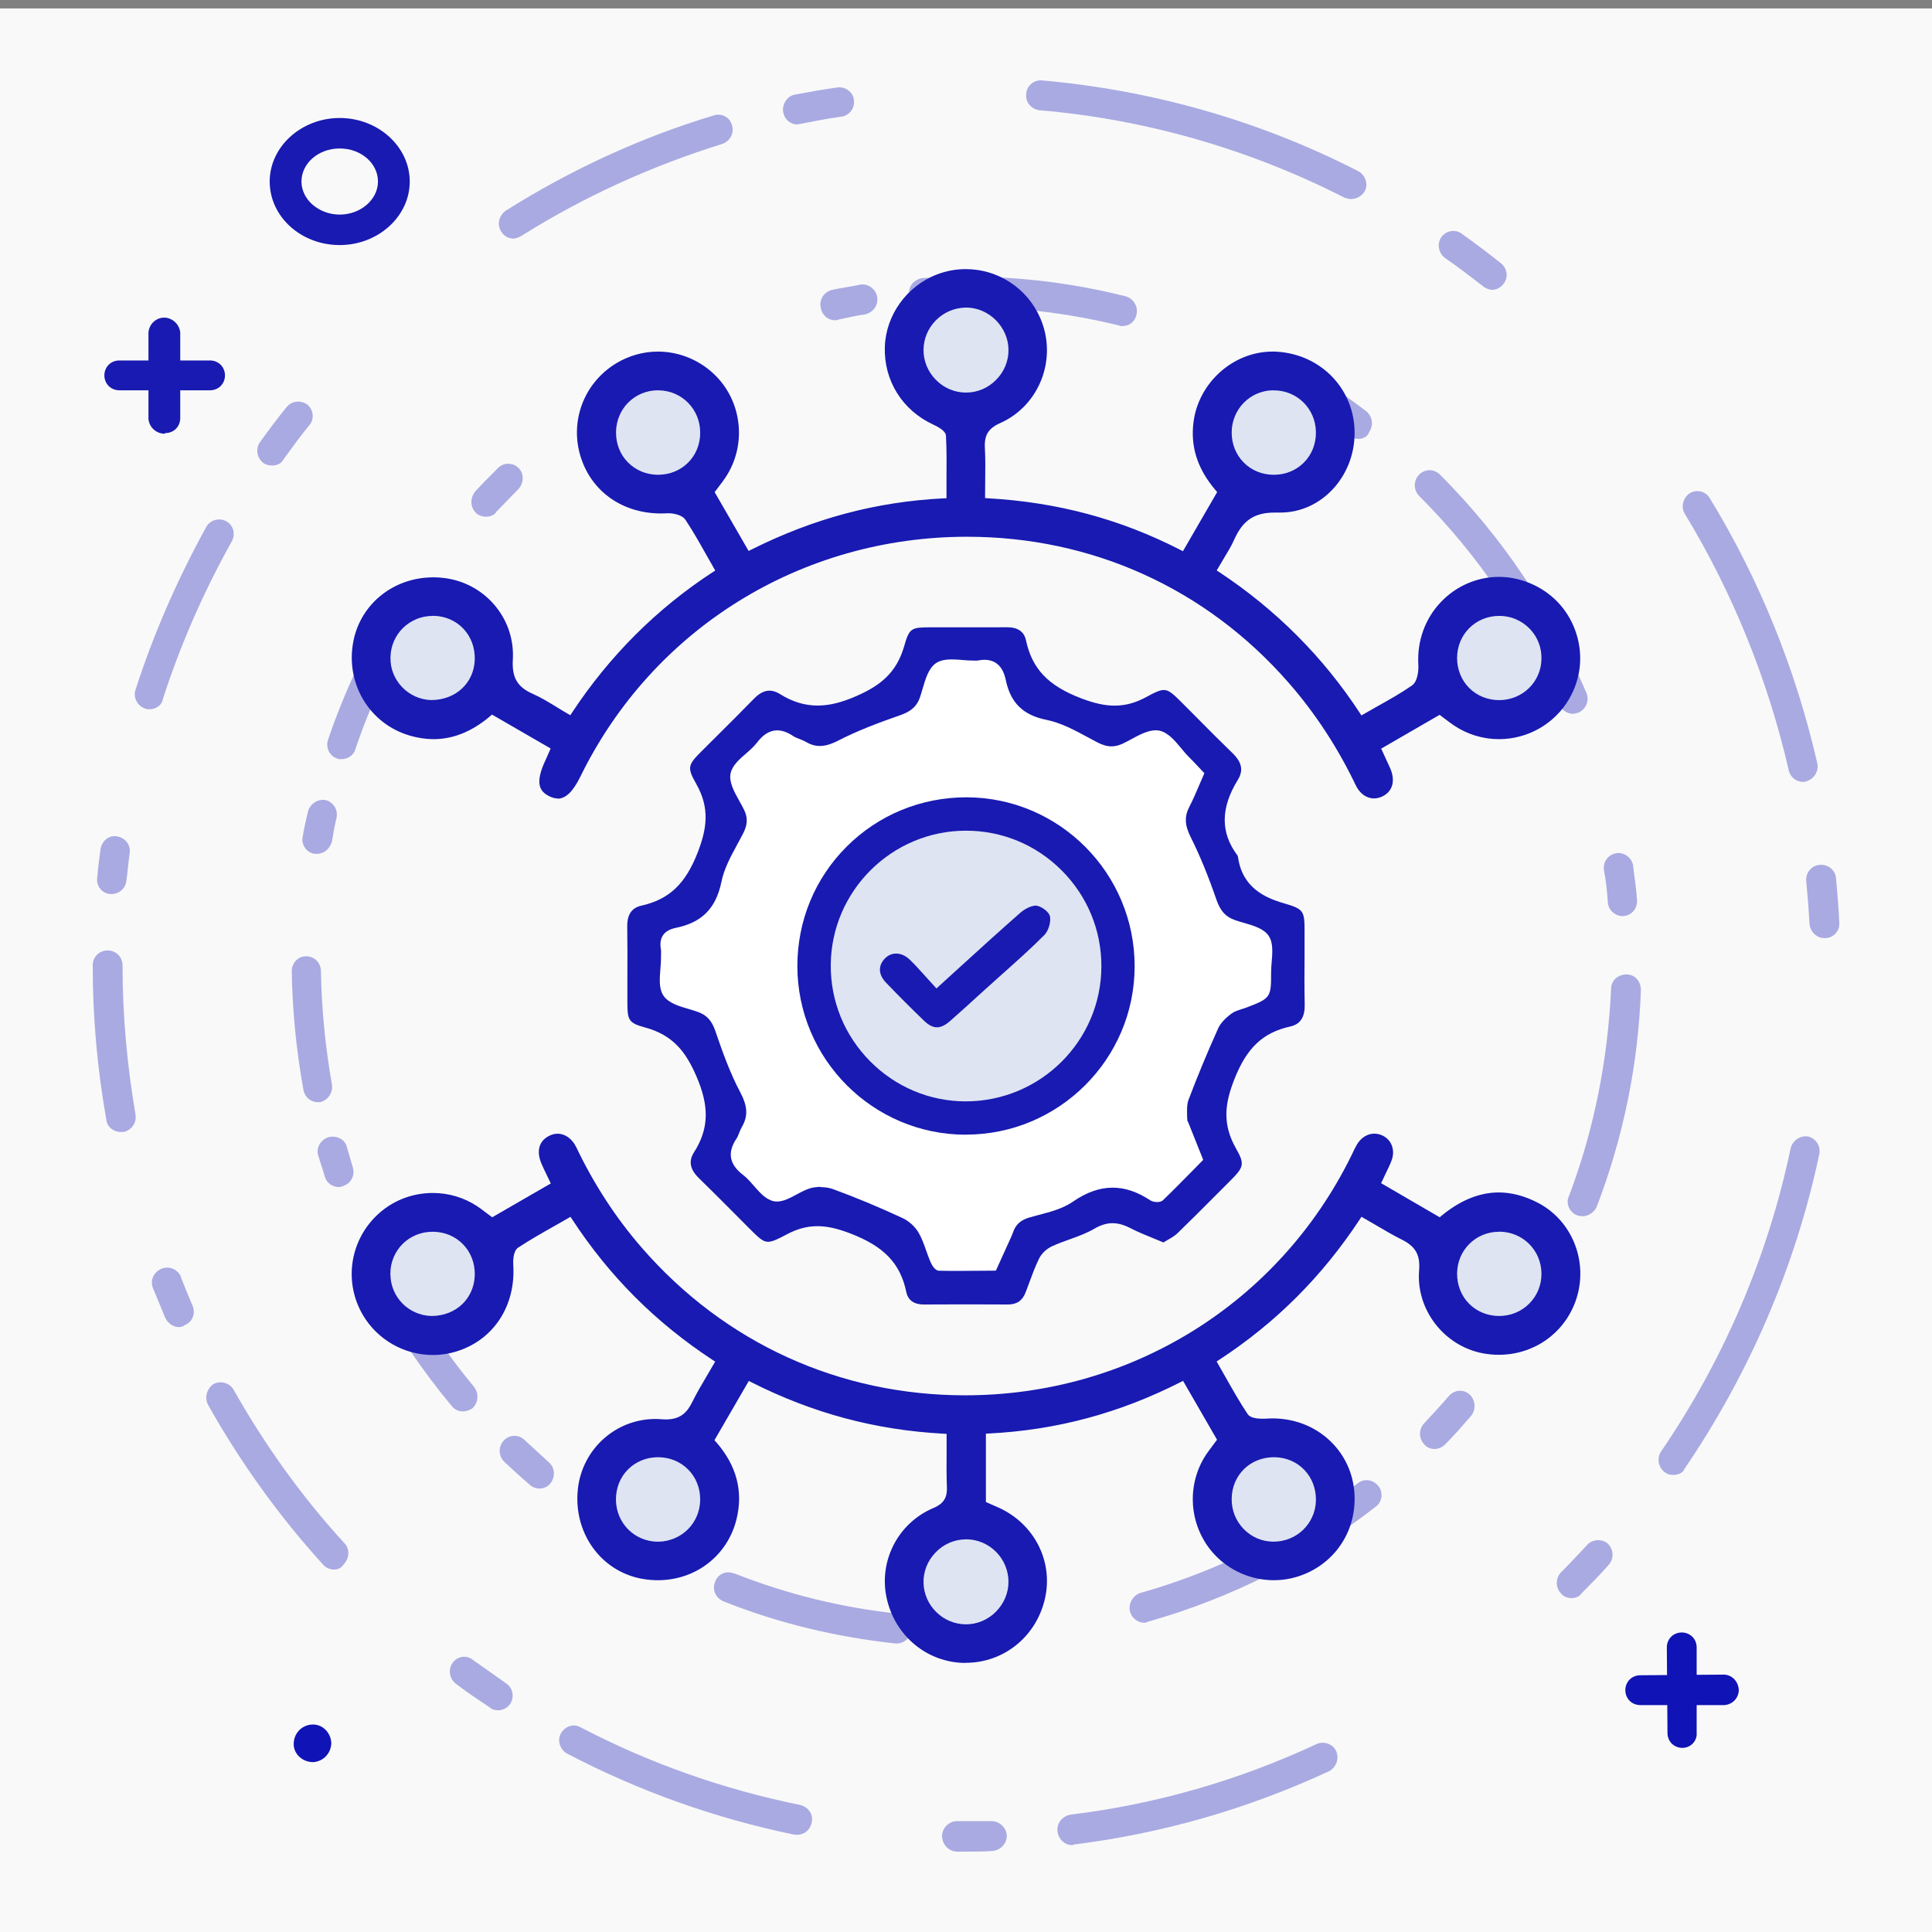 <?xml version="1.0" encoding="UTF-8"?>
<svg id="Layer_1" data-name="Layer 1" xmlns="http://www.w3.org/2000/svg" viewBox="0 0 298 298">
  <rect x="0" y="0" width="298" height="298" fill="#808080" stroke="none"/>
  <defs>
    <style>
      .cls-1 {
        fill: #fff;
      }

      .cls-2 {
        fill: #181ab1;
      }

      .cls-3 {
        opacity: .34;
      }

      .cls-4 {
        fill: #dee4f2;
      }

      .cls-5 {
        fill: #f9f9f9;
      }

      .cls-6 {
        fill: #1013b5;
      }
    </style>
  </defs>
  <rect class="cls-5" y="1.3" width="298" height="298"/>
  <g class="cls-3">
    <path class="cls-6" d="M148.9,254.1h-1c-1.3-.1-2.2-1.2-2.2-2.5,.1-1.2,1-2.1,2.2-2.2h0c1.6,0,3.2,0,4.9-.1,1.3,0,2.3,.9,2.4,2.2,0,1.3-.9,2.3-2.2,2.4-1.4,.2-2.8,.2-4.1,.2Z"/>
    <path class="cls-6" d="M138.3,253.5h-.2c-9.1-1-18-3.1-26.5-6.5-1.2-.5-1.8-1.8-1.3-3,.4-1.2,1.7-1.8,2.9-1.3h.1c8.1,3.2,16.6,5.3,25.3,6.2,1.3,.2,2.2,1.3,2,2.6-.2,1.2-1.2,2-2.3,2h0Z"/>
    <path class="cls-6" d="M83.2,229.6c-.5,0-1.1-.2-1.5-.6-1.3-1.1-2.6-2.3-3.9-3.5-.9-.9-1-2.3-.1-3.3,.8-.9,2.3-1,3.2-.1h0c1.2,1.1,2.5,2.3,3.7,3.4,1,.8,1.1,2.3,.3,3.3-.4,.5-1,.8-1.7,.8Z"/>
    <path class="cls-6" d="M71.4,217.7c-.7,0-1.3-.3-1.7-.8-4.5-5.4-8.5-11.3-11.9-17.5-.6-1.1-.2-2.5,.9-3.1s2.5-.2,3.1,.9h0c3.2,5.9,7,11.5,11.3,16.7,.8,1,.7,2.4-.2,3.3-.4,.3-1,.5-1.5,.5Z"/>
    <path class="cls-6" d="M52.3,183.1c-1,0-1.9-.6-2.2-1.6-.3-1.1-.7-2.2-1-3.2-.4-1.2,.3-2.5,1.6-2.9,1.2-.3,2.5,.3,2.8,1.5h0c.3,1,.6,2.1,.9,3.1,.4,1.2-.2,2.5-1.4,2.9-.2,.1-.5,.2-.7,.2Z"/>
    <path class="cls-6" d="M49,170c-1.1,0-2-.8-2.2-1.9-1.1-6.1-1.7-12.2-1.8-18.3,0-1.3,1-2.3,2.2-2.3h0c1.3,0,2.3,1,2.3,2.3,.1,5.9,.7,11.8,1.7,17.5,.2,1.2-.6,2.4-1.8,2.7h-.4Z"/>
    <path class="cls-6" d="M48.9,131.7h-.4c-1.2-.2-2.1-1.4-1.8-2.7,.2-1.3,.5-2.5,.8-3.8,.3-1.2,1.5-2,2.7-1.8h0c1.2,.3,2,1.5,1.7,2.8-.3,1.2-.5,2.4-.7,3.6-.3,1.1-1.2,1.9-2.3,1.9Z"/>
    <path class="cls-6" d="M52.7,117.1c-.3,0-.5,0-.7-.1-1.2-.4-1.8-1.7-1.4-2.9,2.5-7.4,5.9-14.5,9.9-21.2,.6-1.1,2-1.4,3.1-.8h0c1.1,.7,1.4,2.1,.7,3.2-3.9,6.4-7.1,13.2-9.5,20.3-.2,.8-1.1,1.5-2.1,1.5Z"/>
    <path class="cls-6" d="M75,79.7c-.6,0-1.2-.2-1.6-.6-.9-.9-.9-2.3-.1-3.3,1.1-1.2,2.3-2.4,3.5-3.6,.9-.9,2.3-.9,3.2,0h0c.9,.9,.8,2.4-.1,3.3-1.1,1.1-2.2,2.3-3.3,3.4-.3,.5-.9,.8-1.6,.8Z"/>
    <path class="cls-6" d="M128.8,49.4c-1.1,0-2-.8-2.2-1.9-.3-1.3,.5-2.5,1.8-2.8,1.4-.3,2.9-.5,4.3-.8,1.2-.2,2.4,.7,2.6,1.9h0c.2,1.3-.6,2.4-1.9,2.7-1.4,.2-2.7,.5-4.1,.8-.2,.1-.4,.1-.5,.1Z"/>
    <path class="cls-6" d="M173.1,50.3c-.2,0-.4,0-.5-.1-9.8-2.4-20-3.3-30.1-2.7-1.3,0-2.3-1-2.3-2.3,0-1.2,.9-2.1,2-2.3,10.6-.7,21.1,.2,31.4,2.8,1.2,.3,2,1.6,1.7,2.8-.2,1.1-1.1,1.8-2.2,1.8Z"/>
    <path class="cls-6" d="M209.5,67.7c-.5,0-1-.2-1.4-.5-1.2-.9-2.4-1.7-3.6-2.6-1-.7-1.3-2.2-.6-3.2s2.1-1.3,3.1-.7h0c1.3,.9,2.5,1.8,3.7,2.7,1,.8,1.2,2.2,.5,3.2-.2,.7-.9,1.1-1.7,1.1Z"/>
    <path class="cls-6" d="M242.6,110.1c-.9,0-1.7-.6-2.1-1.4-5-12.1-12.4-23-21.6-32.2-.9-.9-.9-2.4,0-3.3s2.3-.9,3.2,0h0c9.7,9.7,17.3,21.1,22.6,33.7,.5,1.2-.1,2.5-1.2,3-.3,.1-.6,.2-.9,.2Z"/>
    <path class="cls-6" d="M250.3,141.3c-1.2,0-2.2-.9-2.3-2.1-.1-1.7-.3-3.4-.6-5-.2-1.3,.7-2.4,1.9-2.6,1.2-.2,2.4,.7,2.6,1.9v.1c.2,1.7,.5,3.5,.6,5.2,.1,1.3-.8,2.4-2.1,2.5h-.1Z"/>
    <path class="cls-6" d="M244.1,187.6c-1.3,0-2.3-1-2.3-2.3,0-.3,.1-.6,.2-.8,3.9-10.3,6-21.1,6.5-32,0-1.3,1.1-2.2,2.4-2.2s2.2,1.1,2.2,2.4c-.4,11.4-2.7,22.7-6.8,33.4-.4,.9-1.3,1.5-2.2,1.5Z"/>
    <path class="cls-6" d="M221.3,223.5c-.6,0-1.2-.2-1.6-.7-.9-.9-.9-2.4,0-3.3,1.3-1.4,2.6-2.8,3.8-4.2,.8-.9,2.2-1.1,3.2-.2h0c.9,.9,1,2.3,.2,3.3-1.3,1.5-2.6,3-4,4.4-.4,.4-1,.7-1.6,.7Z"/>
    <path class="cls-6" d="M176.5,250.3c-1,0-1.9-.7-2.2-1.7-.3-1.2,.4-2.5,1.6-2.9,12.1-3.4,23.5-9.2,33.5-16.9,1-.8,2.4-.6,3.2,.4h0c.8,1,.6,2.5-.4,3.2-10.4,8.1-22.3,14.1-35,17.7-.3,.1-.5,.2-.7,.2Z"/>
    <path class="cls-6" d="M123,19.2c-1.1,0-2-.8-2.2-1.9-.2-1.2,.6-2.5,1.8-2.7,2.1-.4,4.3-.8,6.5-1.1,1.2-.2,2.4,.6,2.6,1.8v.1c.2,1.3-.7,2.4-1.9,2.6h-.1c-2.1,.3-4.2,.7-6.2,1.1-.3,0-.4,.1-.5,.1Z"/>
    <path class="cls-6" d="M79.2,36.8c-.8,0-1.5-.4-1.9-1.1-.7-1.1-.3-2.5,.7-3.2,10-6.3,20.8-11.3,32.1-14.7,1.2-.4,2.5,.3,2.8,1.5h0c.4,1.2-.3,2.5-1.5,2.9-10.9,3.4-21.3,8.1-31,14.2-.4,.2-.8,.4-1.2,.4Z"/>
    <path class="cls-6" d="M42,71.8c-.5,0-1-.1-1.4-.4-1-.8-1.2-2.2-.5-3.2,1.3-1.8,2.7-3.7,4.1-5.4,.8-1,2.2-1.1,3.2-.4h0c1,.8,1.1,2.3,.3,3.2-1.4,1.7-2.7,3.5-4,5.3-.3,.6-1,.9-1.7,.9Z"/>
    <path class="cls-6" d="M23.1,109.4c-.2,0-.5,0-.7-.1-1.2-.4-1.9-1.7-1.5-2.9,2.8-8.7,6.5-17.1,10.9-25.1,.6-1.1,2-1.5,3.1-.9h0c1.1,.6,1.5,2,.8,3.2-4.3,7.7-7.9,15.9-10.6,24.3-.1,.8-1,1.5-2,1.5Z"/>
    <path class="cls-6" d="M17.2,137.9h-.2c-1.3-.1-2.2-1.3-2-2.5,.1-1.4,.3-2.9,.5-4.4,.2-1.3,1.3-2.2,2.5-2h0c1.3,.2,2.2,1.3,2,2.6h0c-.2,1.4-.3,2.8-.5,4.2-.1,1.2-1.1,2.1-2.3,2.1Z"/>
    <path class="cls-6" d="M18.6,174.6c-1.1,0-2.1-.8-2.2-1.9-1.4-7.9-2.1-15.8-2.1-23.8,0-1.3,1-2.3,2.3-2.3h0c1.3,0,2.3,1,2.3,2.3h0c0,7.7,.7,15.4,2,23,.2,1.3-.6,2.4-1.8,2.7h-.5Z"/>
    <path class="cls-6" d="M27.6,204.7c-.9,0-1.7-.6-2.1-1.4-.6-1.5-1.3-3.1-1.9-4.6-.5-1.2,.1-2.5,1.3-3,1.2-.5,2.5,.1,3,1.2v.1c.6,1.5,1.2,3,1.8,4.4,.5,1.2,0,2.5-1.2,3-.3,.2-.6,.3-.9,.3Z"/>
    <path class="cls-6" d="M51.5,242.1c-.6,0-1.3-.3-1.7-.8-6.8-7.5-12.7-15.7-17.7-24.6-.6-1.1-.2-2.5,.8-3.2,1.1-.6,2.5-.2,3.1,.8h0c4.8,8.5,10.5,16.5,17.1,23.7,.9,.9,.8,2.4-.1,3.3-.4,.6-.9,.8-1.5,.8Z"/>
    <path class="cls-6" d="M76.8,263.8c-.4,0-.9-.1-1.2-.4-1.8-1.2-3.6-2.4-5.3-3.7-1-.8-1.2-2.2-.5-3.2s2.1-1.3,3.1-.5h0c1.7,1.2,3.4,2.4,5.1,3.6,1.1,.7,1.4,2.1,.7,3.2-.4,.6-1.1,1-1.9,1Z"/>
    <path class="cls-6" d="M123,283h-.4c-12.2-2.5-24-6.7-35.1-12.5-1.1-.6-1.6-2-1-3.1s1.9-1.6,3-1h0c10.7,5.6,22.1,9.6,33.9,12,1.3,.3,2.1,1.5,1.8,2.7-.2,1.1-1.1,1.9-2.2,1.9h0Z"/>
    <path class="cls-6" d="M149,285.6h-1.5c-1.3-.1-2.2-1.2-2.2-2.5,.1-1.2,1-2.1,2.2-2.2h5.4c1.3,0,2.3,1,2.4,2.2,0,1.3-1,2.3-2.2,2.4-1.3,.1-2.7,.1-4.1,.1Z"/>
    <path class="cls-6" d="M165.4,284.6c-1.3,0-2.3-1.1-2.3-2.4,0-1.2,.9-2.1,2-2.3,13.2-1.6,26-5.3,38-10.9,1.1-.5,2.5,0,3,1.1h0c.5,1.2,0,2.5-1.1,3.1-12.5,5.8-25.7,9.6-39.3,11.3l-.3,.1Z"/>
    <path class="cls-6" d="M242.4,246.5c-.6,0-1.2-.2-1.6-.7-.9-.9-.9-2.4,0-3.3,1.3-1.3,2.7-2.8,4-4.2,.8-.9,2.3-1,3.2-.2h0c.9,.9,1,2.3,.1,3.3-1.3,1.5-2.7,2.9-4.1,4.3-.4,.6-1,.8-1.6,.8Z"/>
    <path class="cls-6" d="M258.1,227.5c-.5,0-.9-.1-1.3-.4-1-.7-1.3-2.2-.6-3.2,9.7-14.2,16.5-30.1,20-46.8,.3-1.2,1.5-2,2.7-1.8h0c1.2,.3,2,1.5,1.7,2.8-3.7,17.4-10.8,33.8-20.8,48.5-.2,.6-1,.9-1.7,.9Z"/>
    <path class="cls-6" d="M281.4,144.7c-1.2,0-2.2-1-2.3-2.2-.1-2.2-.3-4.4-.5-6.6-.1-1.3,.8-2.4,2.1-2.5,1.3-.1,2.4,.8,2.5,2.1,.2,2.2,.4,4.5,.5,6.8,.1,1.3-.9,2.4-2.2,2.4h-.1Z"/>
    <path class="cls-6" d="M278.1,120.6c-1.1,0-2-.8-2.2-1.8-3.2-13.9-8.6-27.3-16-39.5-.7-1.1-.3-2.5,.7-3.2,1.1-.7,2.5-.3,3.1,.7h0c7.7,12.6,13.3,26.5,16.6,40.9,.3,1.2-.5,2.5-1.7,2.8-.1,.1-.3,.1-.5,.1Z"/>
    <path class="cls-6" d="M230.2,44.7c-.5,0-1-.2-1.4-.5-1.9-1.5-3.9-3-5.9-4.4-1-.7-1.3-2.2-.6-3.2,.7-1,2.1-1.3,3.1-.6h0c2.1,1.5,4.1,3,6.1,4.6,1,.8,1.2,2.2,.4,3.2-.4,.5-1,.9-1.7,.9Z"/>
    <path class="cls-6" d="M208.4,30.7c-.3,0-.7-.1-1-.2-14.7-7.5-30.7-12.1-47.1-13.5-1.3-.2-2.2-1.3-2-2.6,.1-1.2,1.2-2.1,2.4-2,17,1.5,33.6,6.2,48.8,14,1.1,.6,1.6,2,1,3.1-.5,.8-1.3,1.2-2.1,1.2Z"/>
  </g>
  <path class="cls-6" d="M253,263c-1.3,0-2.3-1-2.3-2.3s1-2.3,2.3-2.3l13-.1h0c1.3,.1,2.2,1.2,2.2,2.5-.1,1.2-1,2.1-2.2,2.2h-13Z"/>
  <path class="cls-6" d="M259.5,269.6c-1.3,0-2.3-1-2.3-2.3h0l-.1-13.2c0-1.3,1-2.3,2.3-2.3h0c1.3,0,2.3,1,2.3,2.3v13.2c.1,1.2-.9,2.3-2.2,2.3h0Z"/>
  <path class="cls-6" d="M48.1,266c-1.6,.1-2.8,1.4-2.8,3s1.4,2.8,3,2.8c1.6-.1,2.8-1.4,2.8-3-.1-1.6-1.4-2.9-3-2.8h0Z"/>
  <g>
    <path class="cls-2" d="M52.4,37.8c-6,0-10.8-4.4-10.8-9.8s4.9-9.8,10.8-9.8,10.8,4.4,10.8,9.8-4.9,9.8-10.8,9.8Zm0-14.9c-3.3,0-5.9,2.3-5.9,5.1s2.7,5.1,5.9,5.1,5.9-2.3,5.9-5.1-2.6-5.1-5.9-5.1h0Z"/>
    <path class="cls-2" d="M32.4,60.2h-14c-1.3,0-2.3-1-2.3-2.3s1-2.3,2.3-2.3h14c1.3,0,2.3,1,2.3,2.3,0,1.3-1,2.3-2.3,2.3Z"/>
    <path class="cls-2" d="M25.4,66.9c-1.3,0-2.4-1-2.5-2.3h0v-13.3c.1-1.4,1.3-2.4,2.6-2.3,1.2,.1,2.2,1.1,2.3,2.3v13.2c0,1.3-1,2.3-2.3,2.3l-.1,.1Z"/>
  </g>
  <g>
    <path class="cls-1" d="M192.48,155.34c3.47-1.34,3.6-1.54,3.59-5.28-.01-.53,.04-1.09,.09-1.64,.12-1.48,.25-3.01-.47-4.07-.76-1.12-2.33-1.57-3.87-2.01-.45-.13-.9-.26-1.32-.41-1.45-.51-2.26-1.39-2.87-3.17-1.27-3.71-2.57-6.85-3.95-9.6-.95-1.89-1-3.22-.19-4.76,.54-1.02,.98-2.07,1.46-3.2,.22-.53,.82-1.92,.82-1.92l-.83-.88c-.49-.53-1.01-1.07-1.54-1.6-.41-.4-.8-.87-1.19-1.34-1-1.2-2.03-2.44-3.36-2.72-.18-.04-.38-.05-.57-.05-1.21,0-2.52,.7-3.77,1.38-.46,.25-.92,.49-1.37,.7-.59,.27-1.14,.4-1.69,.4-.69,0-1.4-.19-2.23-.63l-1.37-.73c-2.05-1.12-4.18-2.27-6.44-2.72-3.6-.71-5.54-2.61-6.29-6.16-.43-2.05-1.53-3.1-3.28-3.1-.33,0-.7,.04-1.1,.12h-.48c-.7,0-1.24-.04-1.77-.09-.58-.05-1.16-.1-1.7-.1-1.08,0-1.84,.18-2.42,.58-1.15,.77-1.62,2.4-2.07,3.97-.14,.47-.28,.95-.43,1.39-.55,1.54-1.63,2.19-3.09,2.71-3.11,1.08-6.4,2.29-9.44,3.85-1.16,.6-2.05,.87-2.9,.87-.73,0-1.44-.22-2.17-.65-.3-.17-.63-.3-.97-.43-.34-.13-.66-.26-.92-.43-.9-.61-1.72-.9-2.5-.9-1.14,0-2.17,.62-3.14,1.91-.45,.58-1.08,1.13-1.68,1.66-1.04,.9-2.12,1.85-2.36,3.05-.29,1.34,.55,2.83,1.34,4.27,.28,.49,.56,.98,.77,1.45,.55,1.17,.49,2.24-.18,3.57-.28,.54-.58,1.09-.88,1.62-1,1.85-2.05,3.76-2.46,5.8-.84,4.12-3.01,6.31-7.06,7.14-1.83,.37-2.61,1.51-2.29,3.3,.04,.23,.03,.48,.02,.76-.01,.16-.01,.33-.01,.51,.01,.56-.04,1.16-.09,1.77-.13,1.49-.26,3.04,.47,4.12,.76,1.14,2.36,1.61,3.91,2.06,.49,.15,.98,.29,1.43,.45,1.33,.49,2.1,1.33,2.64,2.91,1.18,3.44,2.29,6.53,3.84,9.45,1.17,2.2,1.24,3.72,.24,5.42-.16,.28-.28,.58-.4,.89-.12,.3-.23,.59-.39,.82-1.47,2.16-1.14,4.01,1.02,5.65,.57,.44,1.12,1.06,1.64,1.67,.91,1.04,1.85,2.12,3.06,2.38,.16,.03,.33,.04,.51,.04,.99,0,1.99-.53,3.04-1.1,.7-.38,1.43-.76,2.12-.96,.49-.13,1.04-.2,1.6-.2,.69,0,1.33,.11,1.87,.31,3.45,1.26,6.96,2.72,10.73,4.45,.96,.44,1.92,1.3,2.46,2.2,.52,.85,.85,1.82,1.21,2.83,.19,.58,.4,1.15,.63,1.71,.18,.41,.67,1.38,1.33,1.4,1.04,.02,2.1,.03,3.14,.03,1.12,0,5.64-.04,5.64-.04l2.4-5.27c.09-.19,.17-.39,.24-.59,.39-1.23,1.18-1.96,2.6-2.37,.44-.13,.9-.25,1.35-.37,1.84-.47,3.73-.98,5.26-2.03,2.13-1.46,4.14-2.18,6.16-2.18,1.9,0,3.81,.64,5.79,1.96,.26,.17,.66,.27,1.06,.27,.28,0,.67-.05,.91-.29,1.56-1.49,3.07-3.04,4.59-4.59l1.6-1.63-2.32-5.81-.11-.23c-.05-.38-.05-.72-.05-1.05-.01-.78-.02-1.53,.2-2.14,1.43-3.74,2.98-7.47,4.6-11.08,.32-.72,1.03-1.5,2.03-2.24,.45-.34,1.04-.53,1.68-.74,.29-.09,.57-.18,.85-.28Zm-43.48,19.67h-.02c-14.32,0-25.97-11.67-25.98-26,0-6.98,2.71-13.52,7.62-18.43s11.47-7.6,18.47-7.6c14.35,.03,25.96,11.73,25.94,26.09-.02,14.31-11.7,25.94-26.03,25.94Z"/>
    <path class="cls-4" d="M149.01,128.13c-11.44,0-20.8,9.3-20.87,20.73-.03,5.58,2.12,10.84,6.06,14.82,3.93,3.97,9.16,6.17,14.71,6.19,11.58,0,20.94-9.34,20.96-20.83,.01-5.57-2.15-10.81-6.11-14.77-3.95-3.96-9.19-6.14-14.76-6.14Zm12.1,16.09c-2.11,2.12-4.39,4.15-6.59,6.11l-2.42,2.17-1.42,1.29c-1.37,1.25-2.73,2.49-4.13,3.71-.74,.65-1.4,.96-2.02,.96s-1.3-.34-2.02-1.04c-1.97-1.9-3.91-3.84-5.81-5.82-1.21-1.25-1.29-2.62-.22-3.74,.48-.51,1.09-.78,1.76-.78,.73,0,1.48,.34,2.11,.95,.87,.85,1.68,1.75,2.53,2.7l1.57,1.73,3.8-3.46c3.13-2.85,6.12-5.57,9.16-8.23,.6-.53,1.62-1.09,2.41-1.09,.92,.12,2.02,1.04,2.14,1.65,.18,.88-.23,2.26-.86,2.89Z"/>
    <path class="cls-4" d="M108.02,231.31c.01-1.78-.66-3.44-1.86-4.65-1.21-1.21-2.86-1.89-4.63-1.89h-.01c-1.78,0-3.44,.68-4.64,1.89-1.2,1.23-1.86,2.88-1.85,4.67,.03,3.62,2.89,6.47,6.5,6.47,3.67-.06,6.46-2.9,6.49-6.48Z"/>
    <path class="cls-4" d="M149.01,237.44h-.1c-1.74,.03-3.39,.75-4.62,2.03-1.23,1.28-1.88,2.95-1.83,4.68,.09,3.52,3.01,6.39,6.53,6.4,1.75,0,3.4-.69,4.64-1.96,1.26-1.26,1.94-2.91,1.92-4.64-.02-3.58-2.97-6.5-6.55-6.5Z"/>
    <path class="cls-4" d="M196.66,224.77h-.15c-3.67,0-6.46,2.74-6.53,6.39-.02,1.77,.64,3.45,1.88,4.71,1.21,1.24,2.84,1.92,4.57,1.93,3.58,0,6.44-2.77,6.55-6.31,.05-1.81-.57-3.48-1.76-4.74-1.18-1.24-2.8-1.93-4.56-1.98Z"/>
    <path class="cls-4" d="M231.35,189.99h-.09c-3.62,0-6.48,2.84-6.5,6.46-.01,1.78,.65,3.44,1.86,4.65,1.2,1.21,2.85,1.88,4.63,1.88s3.44-.69,4.67-1.94c1.21-1.23,1.88-2.88,1.86-4.63-.04-3.56-2.86-6.39-6.43-6.43Z"/>
    <path class="cls-4" d="M73.25,196.63c.02-1.8-.61-3.47-1.82-4.7-1.18-1.23-2.82-1.92-4.59-1.95h-.1c-3.64,0-6.51,2.85-6.53,6.47-.01,3.57,2.77,6.43,6.33,6.53h.01c3.83,0,6.62-2.73,6.69-6.35Z"/>
    <path class="cls-4" d="M66.77,95c-3.61,0-6.48,2.82-6.55,6.41-.05,3.52,2.76,6.47,6.27,6.58h.01c3.86,0,6.65-2.7,6.74-6.29,.04-1.81-.59-3.49-1.78-4.74-1.17-1.23-2.79-1.91-4.56-1.96h-.13Z"/>
    <path class="cls-4" d="M224.76,101.5c0,1.77,.66,3.42,1.87,4.63,1.2,1.2,2.86,1.87,4.63,1.87,3.6-.02,6.44-2.82,6.51-6.37,.03-1.75-.61-3.41-1.83-4.65-1.23-1.26-2.87-1.96-4.63-1.97h-.06c-3.64,0-6.49,2.85-6.49,6.49Z"/>
    <path class="cls-4" d="M189.99,66.7c0,1.77,.66,3.43,1.87,4.64,1.2,1.21,2.86,1.88,4.63,1.88,1.81-.01,3.45-.68,4.65-1.9s1.86-2.88,1.84-4.68c-.04-3.61-2.89-6.45-6.5-6.45h-.13c-3.55,.08-6.34,2.92-6.36,6.5Z"/>
    <path class="cls-4" d="M96.86,71.32c1.2,1.23,2.85,1.89,4.63,1.9,1.81,0,3.45-.67,4.65-1.88,1.21-1.21,1.87-2.86,1.87-4.64-.02-3.57-2.81-6.43-6.35-6.5h-.15c-3.6,0-6.45,2.84-6.49,6.45-.02,1.8,.63,3.45,1.84,4.68Z"/>
    <path class="cls-4" d="M142.45,53.96c-.01,1.73,.68,3.38,1.92,4.64,1.25,1.26,2.89,1.95,4.62,1.95s3.41-.7,4.65-1.97c1.25-1.26,1.92-2.91,1.9-4.65-.03-3.52-3.03-6.48-6.54-6.48h-.14c-3.52,.08-6.4,3-6.43,6.51Z"/>
    <g>
      <path class="cls-2" d="M148.85,256.5c-5.89-.06-10.87-4.21-12.11-10.11-1.2-5.71,1.83-11.5,7.22-13.78,1.83-.77,2.16-1.86,2.09-3.37-.07-1.7-.05-3.4-.04-5.19v-2.88s-.47-.03-.47-.03c-10.49-.56-20.17-3.15-29.61-7.92l-.43-.22-5.3,9.14,.24,.27c3.2,3.64,4.25,7.7,3.13,12.05-1.43,5.55-6.3,9.28-12.11,9.28-.83,0-1.67-.08-2.49-.23-6.37-1.19-10.59-7.17-9.83-13.9,.7-6.12,5.84-10.74,11.95-10.74,.31,0,.62,.01,.93,.04,.24,.02,.46,.03,.67,.03,2.3,0,3.31-1.1,4.12-2.75,.64-1.31,1.39-2.57,2.18-3.91,.36-.6,1.32-2.26,1.32-2.26l-.4-.26c-8.82-5.8-15.9-12.89-21.65-21.67l-.26-.4-2.44,1.39c-1.96,1.11-3.82,2.16-5.64,3.36-.82,.54-.78,2.21-.75,2.71,.38,6.25-3,11.45-8.6,13.25-1.24,.4-2.52,.6-3.81,.6-4.42,0-8.55-2.36-10.78-6.16-2.93-4.97-2.08-11.27,2.07-15.31,2.33-2.27,5.43-3.52,8.71-3.52,2.44,0,4.8,.7,6.82,2.03,.43,.28,.84,.59,1.31,.95l1.03,.77,9.04-5.22-.61-1.27c-.28-.57-.53-1.09-.76-1.62-.9-1.98-.52-3.59,1.05-4.42,.45-.24,.91-.36,1.37-.36,1.18,0,2.27,.8,2.9,2.13,2.71,5.68,6.11,10.9,10.11,15.49,12.76,14.66,30.45,22.73,49.83,22.73,25.51,0,48.33-14.14,59.56-36.91l.28-.58c.18-.38,.36-.77,.58-1.14,.64-1.1,1.63-1.73,2.71-1.73,.42,0,.84,.1,1.24,.28,1.46,.68,2.04,2.31,1.39,3.95-.24,.62-.53,1.21-.86,1.89l-.72,1.52,9.04,5.26,.27-.23c2.89-2.39,5.86-3.6,8.84-3.6,2.01,0,4.08,.56,6.14,1.65,5.37,2.86,7.81,9.41,5.66,15.23-1.83,4.96-6.47,8.16-11.81,8.16-.8,0-1.61-.08-2.41-.22-6.03-1.13-10.36-6.75-9.87-12.79,.19-2.41-.54-3.71-2.73-4.79-1.32-.66-2.59-1.41-3.92-2.19-.59-.35-2.24-1.3-2.24-1.3l-.26,.4c-5.84,8.85-12.93,15.93-21.68,21.66l-.4,.26,1.41,2.48c1.11,1.96,2.16,3.82,3.37,5.63,.33,.49,1.09,.72,2.33,.72,.21,0,.42,0,.6-.02,.29-.02,.58-.03,.87-.03,3.66,0,6.99,1.4,9.39,3.94,2.33,2.47,3.5,5.76,3.29,9.25-.31,5.34-3.84,9.77-9,11.28-1.11,.33-2.27,.49-3.44,.49-3.9,0-7.62-1.84-9.95-4.91-3.2-4.23-3.4-10.04-.51-14.44,.28-.43,.6-.84,.94-1.3l.76-1.02-5.24-9.08-.43,.22c-9.43,4.78-19.08,7.37-29.5,7.9l-.48,.02v10.55l2.02,.89c5.42,2.48,8.35,8.18,7.12,13.87-1.28,5.91-6.31,10.04-12.25,10.04h-.13Zm.05-19.06c-1.74,.03-3.38,.75-4.61,2.04-1.23,1.28-1.88,2.94-1.84,4.67,.09,3.52,3.02,6.39,6.53,6.4h0c1.75,0,3.39-.69,4.64-1.96,1.25-1.26,1.94-2.91,1.93-4.65-.03-3.59-2.97-6.51-6.55-6.51h-.1Zm47.6-12.67c-3.66,0-6.46,2.74-6.52,6.38-.03,1.78,.64,3.45,1.87,4.71,1.22,1.24,2.84,1.93,4.58,1.94,3.58,0,6.44-2.77,6.54-6.31,.05-1.8-.57-3.48-1.76-4.74-1.18-1.24-2.79-1.94-4.56-1.98h-.15Zm-95,0c-1.79,0-3.43,.68-4.64,1.89-1.21,1.22-1.86,2.87-1.85,4.66,.03,3.63,2.89,6.48,6.5,6.48,3.66-.06,6.46-2.91,6.49-6.48,.01-1.79-.65-3.44-1.86-4.66-1.21-1.22-2.85-1.89-4.63-1.89h-.01Zm129.75-34.78c-3.63,0-6.48,2.84-6.5,6.46,0,1.78,.65,3.44,1.86,4.65,1.21,1.21,2.85,1.88,4.63,1.88,1.78,0,3.44-.69,4.66-1.93,1.22-1.23,1.88-2.88,1.86-4.64-.04-3.56-2.86-6.38-6.43-6.43h-.09Zm-164.51,0c-3.65,0-6.51,2.84-6.53,6.47-.01,3.57,2.77,6.43,6.33,6.52h0c3.83,0,6.62-2.73,6.69-6.35,.03-1.8-.61-3.47-1.81-4.7-1.19-1.23-2.82-1.91-4.6-1.94h-.09Z"/>
      <path class="cls-2" d="M86.03,123.16c-.42,0-.88-.13-1.36-.37-1.31-.68-2.29-1.82-.52-5.56,.12-.25,.6-1.36,.6-1.36l.18-.42-9.04-5.23-.27,.23c-2.76,2.36-5.7,3.56-8.74,3.56-1.19,0-2.41-.18-3.65-.54-6.28-1.82-10.02-8.11-8.71-14.63,1.16-5.76,6.23-9.79,12.33-9.79,.48,0,.97,.02,1.46,.08,6.43,.69,11.17,6.23,10.79,12.61-.16,2.75,.69,4.23,3.05,5.27,1.23,.54,2.4,1.25,3.64,2.01,.57,.35,1.16,.71,1.77,1.06l.41,.24,.26-.4c5.77-8.74,13.06-16.03,21.69-21.66l.4-.26-1.41-2.48c-1.05-1.87-2.05-3.64-3.19-5.35-.53-.79-1.92-1-2.58-1-.53,.02-.85,.03-1.16,.03-5.89,0-10.62-3.28-12.36-8.56-1.83-5.58,.42-11.6,5.47-14.63,1.94-1.16,4.15-1.78,6.4-1.78,3.4,0,6.7,1.42,9.06,3.89,4.01,4.19,4.57,10.73,1.33,15.56-.29,.44-.61,.86-.95,1.3l-.7,.93,5.24,9.07,.43-.21c9.55-4.79,19.24-7.38,29.61-7.9l.48-.02v-2.78c.02-2.35,.04-4.57-.08-6.83-.01-.21-.04-.87-1.96-1.75-4.78-2.21-7.64-6.8-7.47-12,.16-4.9,3.4-9.39,8.05-11.16,1.43-.55,2.92-.82,4.44-.82,5.01,0,9.53,2.99,11.51,7.61,2.65,6.19-.12,13.42-6.19,16.13-1.85,.82-2.49,1.87-2.38,3.86,.09,1.63,.07,3.25,.05,4.96,0,.75-.02,2.76-.02,2.76l.48,.03c10.65,.6,20.34,3.19,29.61,7.94l.43,.22,5.28-9.12-.23-.27c-2.79-3.26-3.91-6.7-3.42-10.52,.78-6.1,6.13-10.88,12.18-10.88,.24,0,.49,0,.73,.02,6.84,.44,11.97,5.85,11.94,12.58-.03,6.74-5.17,12.23-11.44,12.23h-.82c-3.2-.01-4.97,1.17-6.33,4.21-.42,.95-.98,1.87-1.57,2.84-.29,.47-.58,.96-.87,1.47l-.24,.41,.4,.26c8.74,5.78,16.02,13.08,21.66,21.7l.26,.4s1.82-1.04,2.51-1.43c1.86-1.04,3.61-2.02,5.29-3.19,.89-.62,1.03-2.35,.98-3.19-.21-3.65,1.02-7.08,3.45-9.65,2.35-2.49,5.62-3.91,8.97-3.91,1.87,0,3.7,.43,5.45,1.27,3.17,1.52,5.49,4.22,6.53,7.58,1.04,3.37,.64,6.91-1.13,9.96-2.22,3.84-6.37,6.22-10.83,6.22-2.46,0-4.85-.72-6.91-2.09-.44-.29-.86-.62-1.32-.96l-.93-.7-9.01,5.21,.59,1.29c.28,.59,.54,1.16,.79,1.72,.85,1.93,.39,3.6-1.19,4.36-.42,.2-.86,.31-1.29,.31-1.18,0-2.22-.75-2.84-2.06-2.78-5.81-6.27-11.14-10.38-15.83-12.68-14.49-30.28-22.47-49.55-22.47-25.63,0-48.49,14.19-59.67,37.03-1.11,2.27-2.25,3.37-3.49,3.37Zm145.22-28.16c-3.64,0-6.5,2.85-6.5,6.49,0,1.78,.67,3.43,1.87,4.63s2.86,1.87,4.64,1.87c3.59-.02,6.44-2.81,6.51-6.37,.03-1.76-.61-3.41-1.83-4.66-1.22-1.25-2.87-1.95-4.64-1.96h-.05Zm-164.49,0c-3.61,0-6.48,2.81-6.54,6.4-.06,3.52,2.75,6.47,6.27,6.58h0c3.86,0,6.66-2.7,6.74-6.29,.04-1.81-.59-3.49-1.78-4.74-1.18-1.23-2.79-1.92-4.56-1.96h-.14ZM196.34,60.2c-3.55,.07-6.34,2.93-6.36,6.5,0,1.78,.65,3.42,1.86,4.64,1.21,1.22,2.86,1.89,4.64,1.89,1.81,0,3.45-.68,4.65-1.9,1.21-1.22,1.86-2.88,1.84-4.67-.04-3.62-2.9-6.45-6.5-6.45h-.14Zm-94.83,0c-3.6,0-6.45,2.83-6.49,6.45-.02,1.79,.63,3.45,1.84,4.67,1.2,1.22,2.85,1.9,4.62,1.91h0c1.81,0,3.45-.67,4.66-1.88,1.21-1.21,1.87-2.86,1.86-4.64-.01-3.57-2.8-6.43-6.35-6.5h-.15Zm47.36-12.75c-3.52,.08-6.4,3-6.42,6.51-.01,1.73,.67,3.38,1.92,4.64s2.89,1.95,4.63,1.95c1.76,0,3.41-.7,4.65-1.97,1.25-1.26,1.92-2.91,1.9-4.65-.04-3.52-3.04-6.49-6.54-6.49h-.14Z"/>
      <path class="cls-2" d="M142.55,201.22c-1.56,0-2.49-.65-2.76-1.94-.93-4.43-3.44-7.04-8.66-9.04-2.01-.77-3.56-1.11-5.05-1.11-1.62,0-3.13,.41-4.77,1.29-1.36,.73-2.21,1.12-2.85,1.12-.8,0-1.46-.63-3.02-2.2l-2.24-2.25c-1.78-1.79-3.57-3.59-5.38-5.35-1.4-1.36-1.64-2.62-.78-3.99,2.31-3.65,2.41-7.07,.35-11.8-1.58-3.64-3.54-6.3-7.93-7.48-2.5-.67-2.69-1.15-2.69-3.83v-3.9c.01-2.61,.02-5.21-.02-7.82-.03-1.84,.68-2.9,2.19-3.23,4.29-.97,6.8-3.35,8.69-8.24,1.4-3.62,1.89-6.8-.24-10.54-1.47-2.58-1.26-2.95,.88-5.09l2.59-2.58c1.82-1.81,3.63-3.61,5.42-5.45,.82-.85,1.61-1.26,2.41-1.26,.52,0,1.04,.17,1.59,.51,1.93,1.21,3.84,1.79,5.83,1.79,1.8,0,3.7-.46,5.97-1.46,3.56-1.56,6.18-3.47,7.4-7.75,.79-2.77,1.09-2.85,4.1-2.86h6.96c1.59,.01,3.17,0,4.76-.01h0c1.7,0,2.66,.67,2.95,2.01,.94,4.4,3.41,7,8.5,8.95,2.05,.78,3.64,1.13,5.17,1.13,1.7,0,3.3-.44,5.01-1.39,1.14-.63,1.97-1.02,2.59-1.02,.76,0,1.41,.57,2.8,1.97l2.35,2.36c1.79,1.81,3.58,3.61,5.41,5.38,1.48,1.42,1.74,2.7,.85,4.15-2.67,4.32-2.7,8.13-.08,11.63,.05,.07,.09,.18,.11,.3,.66,4.68,4.13,6.26,7.08,7.11,3.18,.92,3.18,1.2,3.18,4.66v3.3c-.02,2.55-.03,5.11,.02,7.66,.04,1.96-.67,3.04-2.25,3.39-4.19,.93-6.68,3.28-8.58,8.09-1.44,3.65-1.96,6.86,.24,10.72,1.4,2.46,1.2,2.89-.99,5.08l-2.05,2.05c-1.98,1.99-3.96,3.98-5.98,5.93-.43,.42-.99,.74-1.57,1.07-.2,.12-.41,.24-.61,.36-.52-.22-1.03-.42-1.52-.63-1.23-.5-2.4-.97-3.5-1.54-1.06-.55-1.96-.8-2.84-.8s-1.82,.28-2.79,.85c-1.17,.69-2.46,1.16-3.83,1.65-.9,.32-1.79,.65-2.66,1.04s-1.66,1.14-2.04,1.92c-.61,1.25-1.09,2.57-1.56,3.84l-.51,1.36c-.49,1.28-1.35,1.88-2.72,1.88-2.2-.01-4.37-.02-6.54-.02s-6.4,.02-6.4,.02Zm-15.96-18.11c.68,0,1.33,.1,1.88,.3,3.45,1.26,6.96,2.72,10.72,4.46,.96,.44,1.93,1.3,2.46,2.2,.51,.86,.85,1.82,1.21,2.83,.2,.57,.41,1.15,.64,1.7,.18,.41,.66,1.38,1.33,1.4,1.05,.03,2.09,.03,3.14,.03,1.12,0,5.64-.04,5.64-.04l2.39-5.27c.09-.19,.17-.39,.24-.59,.39-1.23,1.19-1.96,2.61-2.36,.45-.13,.9-.25,1.36-.37,1.83-.48,3.73-.98,5.25-2.03,2.13-1.47,4.14-2.18,6.16-2.18,1.91,0,3.81,.64,5.8,1.95,.26,.17,.65,.27,1.06,.27,.28,0,.66-.05,.91-.29,1.56-1.5,3.08-3.05,4.6-4.59l1.6-1.63-2.32-5.81-.12-.22c-.04-.39-.05-.72-.05-1.06-.01-.78-.02-1.52,.21-2.13,1.42-3.75,2.97-7.48,4.6-11.09,.33-.72,1.03-1.5,2.03-2.24,.46-.34,1.05-.53,1.69-.73,.28-.09,.57-.18,.84-.29,3.47-1.34,3.61-1.53,3.59-5.28,0-.52,.04-1.08,.09-1.64,.12-1.48,.25-3.01-.47-4.07-.76-1.12-2.34-1.57-3.86-2.01-.46-.13-.91-.26-1.33-.41-1.45-.51-2.25-1.39-2.87-3.17-1.28-3.71-2.57-6.85-3.95-9.6-.95-1.89-1-3.23-.19-4.77,.53-1.01,.98-2.07,1.46-3.2,.22-.52,.83-1.92,.83-1.92l-.84-.89c-.49-.52-1-1.07-1.54-1.6-.41-.4-.8-.87-1.19-1.35-1-1.2-2.04-2.44-3.36-2.72-.18-.04-.38-.06-.58-.06-1.21,0-2.52,.7-3.77,1.38-.46,.25-.92,.5-1.36,.7-.59,.27-1.14,.4-1.69,.4-.69,0-1.39-.2-2.22-.64l-1.37-.73c-2.05-1.11-4.18-2.26-6.44-2.72-3.6-.72-5.54-2.62-6.28-6.17-.43-2.05-1.54-3.09-3.29-3.09-.34,0-.7,.04-1.09,.12,0,0-.48,0-.49,0-.7,0-1.24-.04-1.77-.09-.58-.05-1.15-.09-1.7-.09-1.07,0-1.83,.18-2.41,.57-1.15,.78-1.62,2.4-2.08,3.97-.14,.48-.28,.95-.43,1.38-.55,1.54-1.63,2.2-3.09,2.71-3.1,1.08-6.39,2.3-9.43,3.86-1.16,.6-2.06,.86-2.9,.86-.73,0-1.44-.21-2.17-.64-.3-.18-.64-.31-.97-.44-.34-.13-.66-.25-.92-.42-.9-.61-1.73-.91-2.51-.91-1.14,0-2.17,.63-3.14,1.92-.44,.58-1.07,1.13-1.68,1.66-1.04,.9-2.11,1.84-2.37,3.05-.28,1.35,.55,2.83,1.35,4.27,.28,.49,.55,.98,.77,1.45,.55,1.17,.49,2.24-.19,3.56-.28,.54-.58,1.09-.87,1.63-1.01,1.85-2.05,3.76-2.47,5.8-.84,4.11-3.01,6.31-7.06,7.13-1.82,.37-2.61,1.51-2.28,3.31,.04,.23,.03,.48,.02,.75,0,.17-.01,.34-.01,.51,.01,.56-.04,1.17-.09,1.77-.12,1.5-.25,3.04,.48,4.12,.77,1.14,2.36,1.61,3.91,2.06,.5,.15,.99,.29,1.44,.46,1.33,.49,2.1,1.33,2.64,2.91,1.18,3.44,2.29,6.52,3.84,9.45,1.17,2.2,1.23,3.72,.23,5.42-.16,.28-.28,.58-.4,.89-.12,.31-.23,.59-.38,.82-1.48,2.16-1.14,4.01,1.01,5.65,.58,.44,1.12,1.06,1.65,1.67,.91,1.04,1.85,2.11,3.06,2.37,.16,.03,.34,.05,.51,.05,.99,0,1.98-.53,3.04-1.1,.71-.38,1.44-.77,2.12-.96,.49-.13,1.04-.2,1.6-.2Z"/>
      <path class="cls-2" d="M148.97,175.02c-14.32,0-25.97-11.67-25.98-26.01,0-6.98,2.7-13.53,7.61-18.43,4.91-4.9,11.47-7.6,18.47-7.6,14.35,.03,25.96,11.73,25.94,26.09-.02,14.31-11.7,25.94-26.03,25.94h-.02Zm.03-46.89c-11.44,0-20.79,9.3-20.86,20.73-.03,5.58,2.12,10.84,6.07,14.83,3.93,3.97,9.16,6.17,14.71,6.19,11.57,0,20.94-9.34,20.96-20.83,.01-5.57-2.16-10.82-6.11-14.78-3.95-3.96-9.19-6.14-14.76-6.14Z"/>
      <path class="cls-2" d="M144.52,158.46c-.64,0-1.3-.34-2.02-1.04-1.97-1.9-3.91-3.84-5.81-5.82-1.21-1.25-1.29-2.62-.22-3.74,.48-.51,1.09-.78,1.76-.78,.73,0,1.48,.34,2.11,.95,.87,.85,1.68,1.75,2.53,2.7l1.57,1.73,3.8-3.46c3.13-2.85,6.12-5.57,9.16-8.23,.6-.53,1.62-1.09,2.41-1.09,.92,.12,2.02,1.04,2.14,1.65,.18,.88-.23,2.26-.86,2.89-2.11,2.12-4.39,4.15-6.59,6.11l-2.42,2.17-1.42,1.29c-1.37,1.25-2.73,2.49-4.13,3.71-.74,.65-1.4,.96-2.02,.96Z"/>
    </g>
  </g>
</svg>